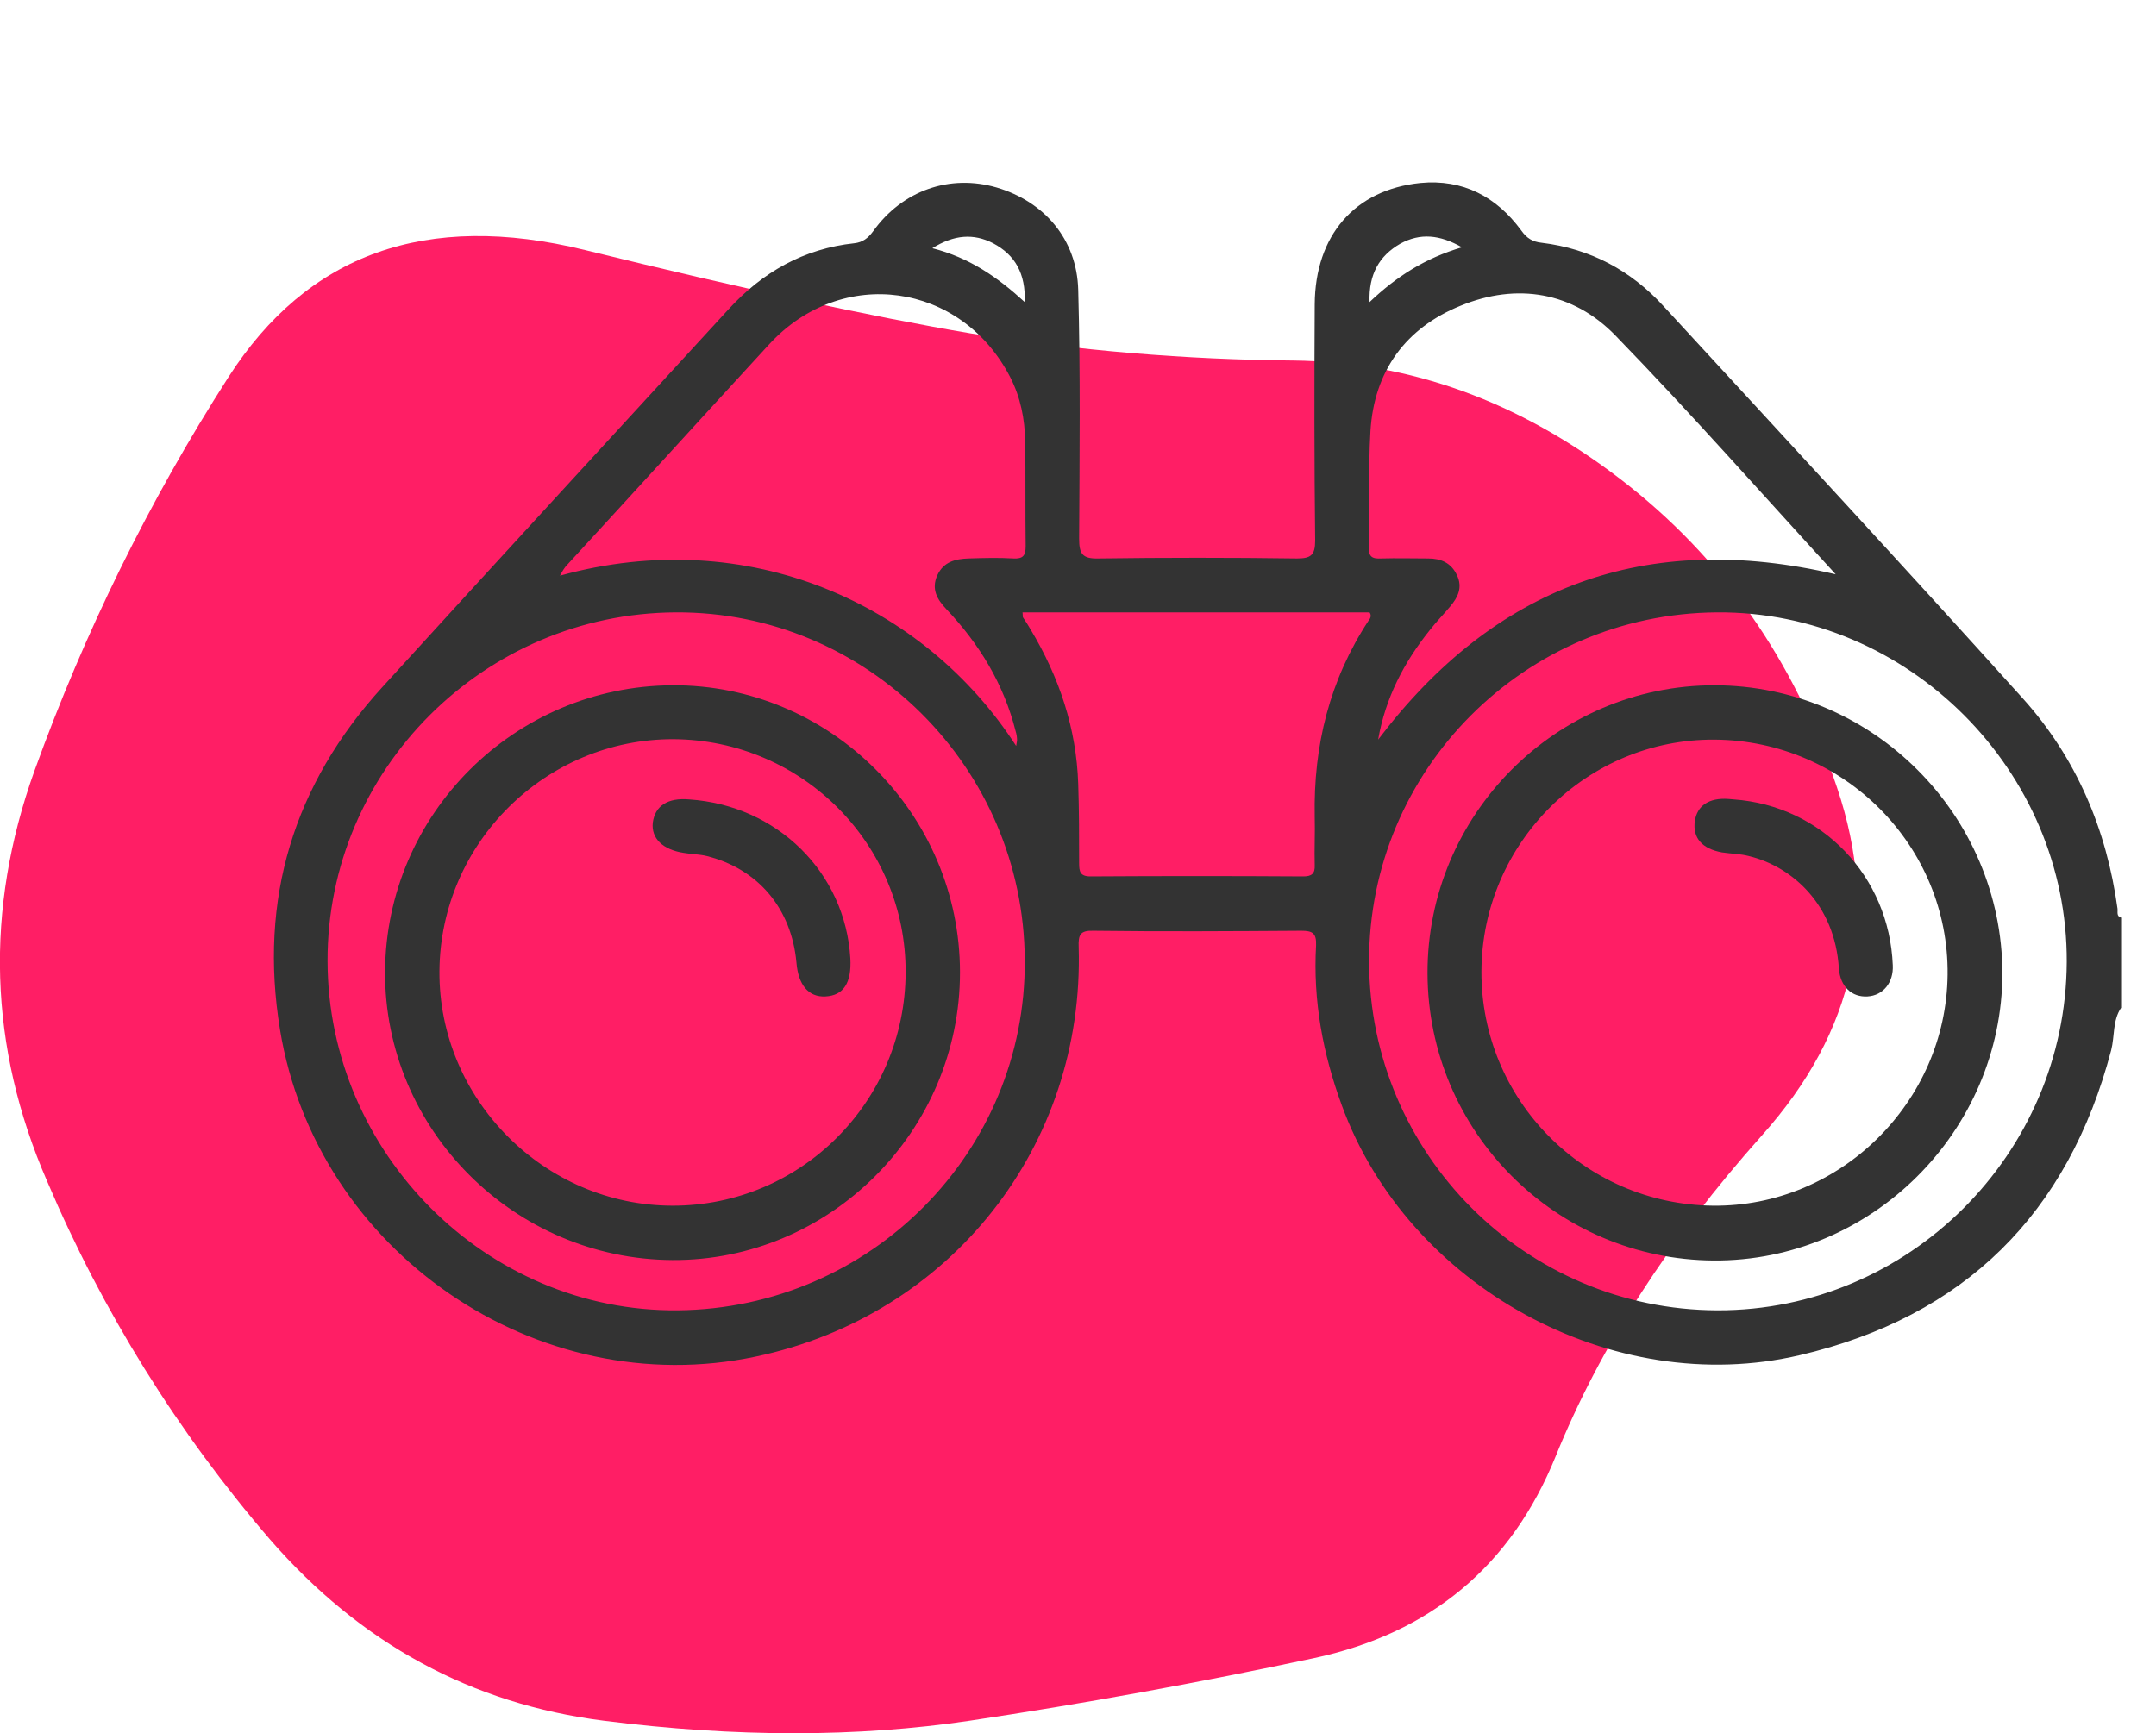 <?xml version="1.0" encoding="utf-8"?>
<!-- Generator: Adobe Illustrator 26.0.3, SVG Export Plug-In . SVG Version: 6.00 Build 0)  -->
<svg version="1.1" id="Layer_1" xmlns="http://www.w3.org/2000/svg" xmlns:xlink="http://www.w3.org/1999/xlink" x="0px" y="0px"
	 viewBox="0 0 475.9 382.7" style="enable-background:new 0 0 475.9 382.7;" xml:space="preserve">
<style type="text/css">
	.st0{fill:#FF1E65;}
	.st1{fill:#333333;}
</style>
<path id="blob" class="st0" d="M388.9,250.7c-20.5,23-35.7,46.6-45.5,70.8s-27.6,39.1-53.4,44.6s-51.1,10.1-75.9,13.8
	s-51.8,3.7-80.9,0s-53.6-17-73.6-40c-20.4-23.7-37-50.4-49.2-79.1c-12.9-29.7-13.8-59.9-2.8-90.6c11-30.5,25.3-59.6,42.8-86.9
	s43.7-36.7,78.7-28.1s63.3,14.7,85.1,18.4c23.6,3.8,47.4,5.8,71.3,6c25.8,0.3,49.8,9,72.2,26.2s38.3,39.9,47.8,68.1
	S409.5,227.7,388.9,250.7z"/>
<g>
	<path class="st1" d="M467.4,200.6c-2.4-17.5-9.1-33.3-20.9-46.4c-26.2-29.1-52.8-57.8-79.3-86.6c-7.2-7.9-16.2-12.7-26.9-14
		c-2-0.2-3.3-1-4.5-2.7c-5.5-7.5-12.9-11.4-22.3-10.5C299,41.9,290.3,52,290.2,67.2c-0.1,17.4-0.1,34.8,0.1,52.2c0,3.2-1,3.9-4,3.9
		c-14.6-0.2-29.2-0.2-43.8,0c-3.6,0.1-4.3-1-4.3-4.4c0.1-18.3,0.3-36.6-0.2-54.9c-0.3-11.2-7.5-19.5-18-22.6
		c-10.3-3-20.8,0.6-27.3,9.7c-1.1,1.5-2.3,2.4-4.1,2.6c-11.2,1.2-20.3,6.4-27.8,14.6c-25.5,27.8-51,55.5-76.4,83.4
		c-19.6,21.5-27.3,46.8-22.6,75.6c8,49,56.7,82.5,105.1,72.2c43-9.1,72.5-46.5,71.2-90.4c-0.1-2.7,0.3-3.7,3.3-3.6
		c15.3,0.2,30.5,0.1,45.8,0c2.5,0,3.4,0.5,3.3,3.2c-0.7,12.2,1.5,24,5.7,35.4c14.6,39.9,59.7,64.8,101.1,55.1
		c36.3-8.5,59.2-31.2,68.7-67.3c0.8-3.1,0.3-6.6,2.2-9.4c0-6.6,0-13.3,0-19.9C467.1,202.3,467.5,201.3,467.4,200.6z M309.1,53.8
		c4.4-2.4,8.7-2,13.6,0.8c-8.1,2.4-14.4,6.4-20.4,12.1C302.1,60.6,304.4,56.5,309.1,53.8z M302.5,95.2c0.8-13.3,7.8-22.8,19.9-27.7
		c12.4-5.1,24.8-3.1,34.2,6.6c16.5,17,32.2,34.8,48.6,52.7c-41.9-9.8-75.3,2.6-101,36.5c1.6-9.2,5.7-17.1,11.5-24.3
		c1.4-1.8,3-3.4,4.4-5.1c1.7-2,2.8-4.2,1.5-6.9c-1.3-2.8-3.6-3.7-6.4-3.7c-3.4,0-6.9-0.1-10.3,0c-2,0.1-2.8-0.3-2.8-2.6
		C302.4,112.2,302,103.6,302.5,95.2z M219.2,53.7c4.9,2.6,7.2,6.7,7,13c-6-5.5-12.2-9.8-20.4-11.9C210.6,51.8,214.9,51.5,219.2,53.7
		z M125.2,124.7c14.9-16.2,29.7-32.5,44.6-48.7c16-17.4,42.4-13.7,53.2,7.3c2.3,4.5,3.2,9.2,3.3,14.2c0.1,7.7,0,15.4,0.1,23.1
		c0,2.1-0.6,2.8-2.7,2.7c-3.3-0.2-6.6-0.1-9.9,0c-2.9,0.1-5.5,0.7-6.9,3.7c-1.4,3.1,0,5.4,2,7.5c7.3,7.7,12.7,16.6,15.3,27
		c0.2,0.6,0.3,1.3,0.3,2c0,0.2-0.1,0.5-0.2,1.2c-20.2-31.3-59.1-49.1-100.7-37.6C124.2,126,124.6,125.3,125.2,124.7z M149.6,289.3
		c-42.1,0.4-77.2-34.6-77.3-77.1c-0.1-42.2,34.5-76.8,76.9-77c42.2-0.2,76.8,34.3,77,76.8C226.5,254.3,192.2,288.9,149.6,289.3z
		 M290.2,180.3c0.1,3.6-0.1,7.2,0,10.7c0.1,1.9-0.7,2.5-2.5,2.5c-15.7-0.1-31.3-0.1-47,0c-2.3,0-2.5-1.1-2.5-2.9
		c0-5.8,0-11.7-0.2-17.5c-0.4-12.3-4.2-23.6-10.5-34.1c-0.5-0.9-1.1-1.8-1.7-2.7c-0.1-0.2,0-0.5-0.1-1.1c25.7,0,51.2,0,76.6,0
		c0.5,0.7,0.2,1.3-0.2,1.8C293.5,150.1,289.9,164.6,290.2,180.3z M379.1,289.3c-42.4-0.1-76.8-34.6-76.9-77
		c-0.1-42.3,34.3-76.8,76.8-77.1c42.2-0.3,77.4,35,77.2,77.2C456,254.8,421.3,289.4,379.1,289.3z"/>
	<path class="st1" d="M148.4,151.3c-34.9,0.2-63.2,28.5-63.4,63.2c-0.2,34.8,28.4,63.5,63.4,63.7c34.8,0.2,63.5-28.5,63.5-63.5
		C211.9,179.7,183.2,151.1,148.4,151.3z M148.5,266.2c-28.3,0-51.7-23.5-51.5-51.8c0.2-28.3,23.5-51.3,51.7-51.2
		c28.4,0.2,51.3,23.2,51.2,51.5C199.8,243.2,176.8,266.2,148.5,266.2z"/>
	<path class="st1" d="M378.4,151.3c-34.9,0-63.4,28.6-63.3,63.6c0.1,34.9,28.3,63.2,63.2,63.4c34.8,0.2,63.6-28.5,63.7-63.4
		C441.9,179.9,413.3,151.3,378.4,151.3z M378.1,266.2c-28.4-0.3-51.2-23.4-51.1-51.7c0.1-28.4,23.3-51.4,51.5-51.2
		c28.6,0.2,51.7,23.5,51.4,51.9C429.6,243.4,406.1,266.5,378.1,266.2z"/>
	<path class="st1" d="M152.1,176.5c19.5,1.3,34.5,16.2,35.6,35.1c0.3,5.4-1.5,8.2-5.5,8.4c-3.7,0.2-6-2.5-6.4-7.5
		c-1.1-11.8-8.3-20.6-19.8-23.5c-1.6-0.4-3.4-0.4-5.1-0.7c-4.6-0.7-7.2-3.2-6.8-6.7C144.6,177.9,147.4,176.1,152.1,176.5z"/>
	<path class="st1" d="M382.7,176.5c19.4,1.4,34.3,16.9,35.1,36.6c0.2,3.8-2.1,6.7-5.6,6.9c-3.4,0.2-6-2.1-6.3-6.2
		c-0.9-14.2-10.4-22.5-19.9-24.8c-1.9-0.5-3.9-0.5-5.9-0.8c-4.4-0.8-6.5-3.2-6-6.9c0.5-3.4,3.1-5.2,7.4-4.9
		C381.9,176.4,382.3,176.5,382.7,176.5z"/>
</g>
</svg>
